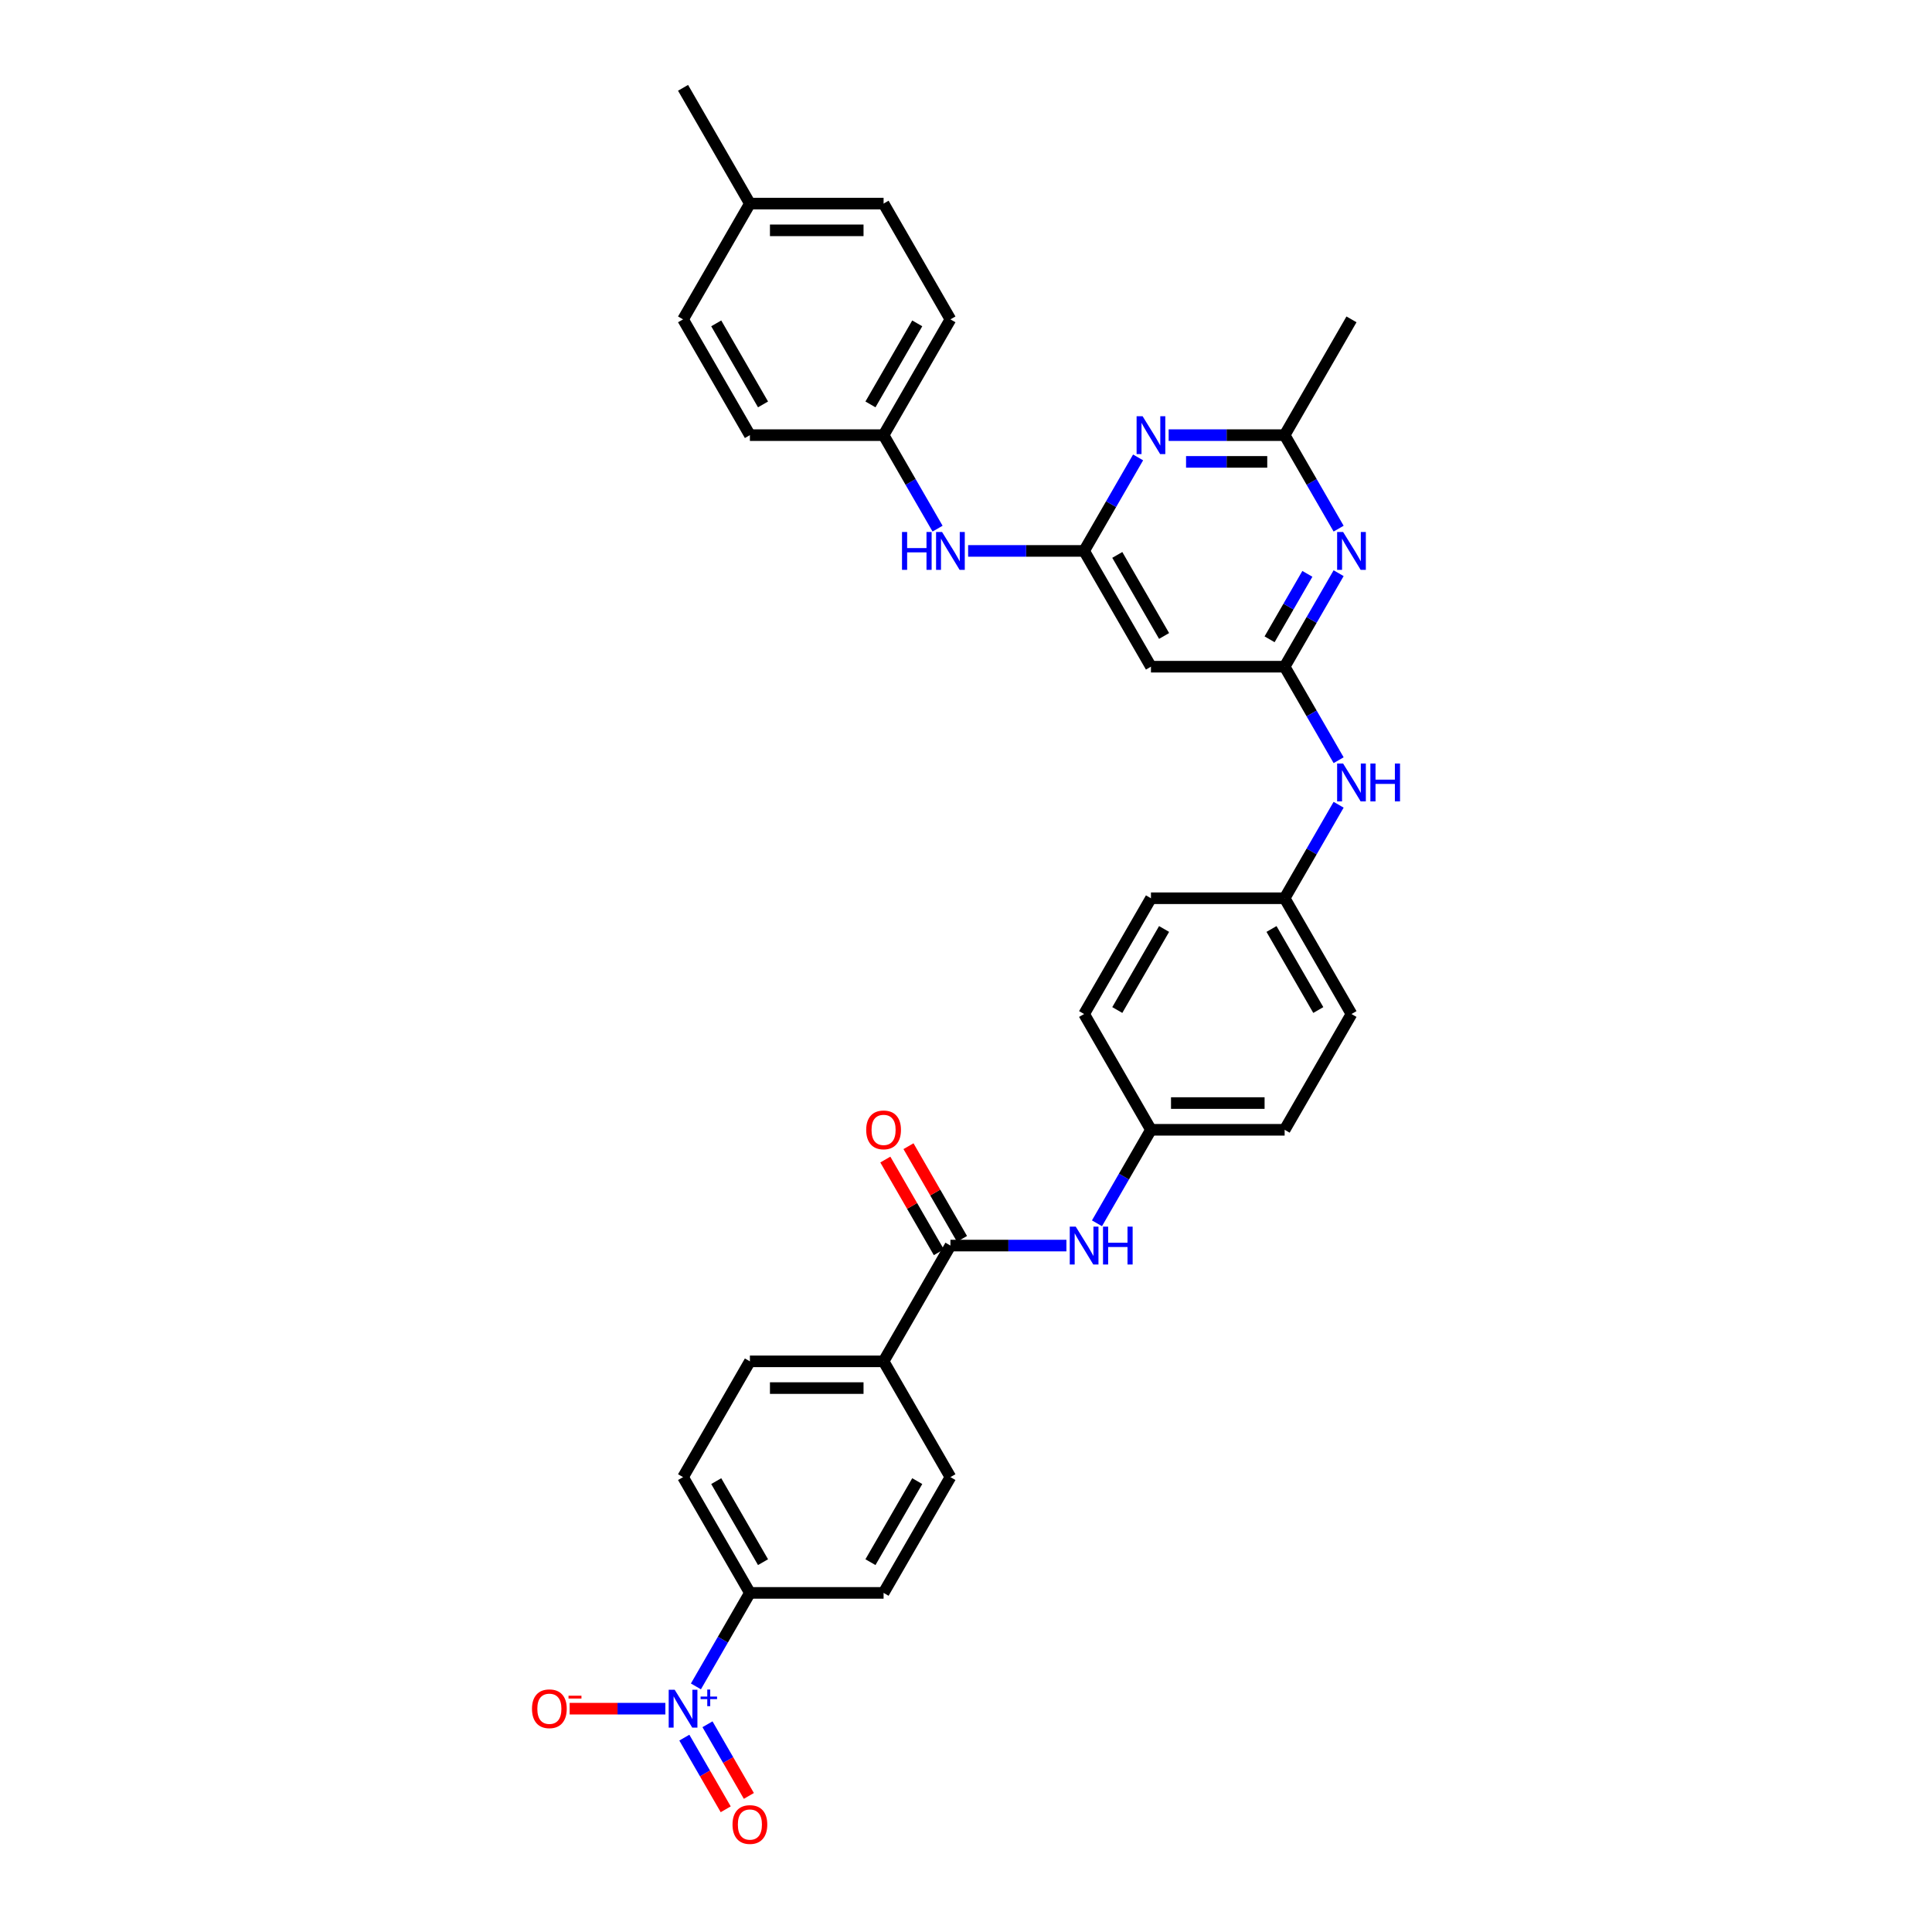 <?xml version='1.0' encoding='iso-8859-1'?>
<svg version='1.1' baseProfile='full'
              xmlns='http://www.w3.org/2000/svg'
                      xmlns:rdkit='http://www.rdkit.org/xml'
                      xmlns:xlink='http://www.w3.org/1999/xlink'
                  xml:space='preserve'
width='1000px' height='1000px' viewBox='0 0 1000 1000'>
<!-- END OF HEADER -->
<rect style='opacity:1.0;fill:#FFFFFF;stroke:none' width='1000' height='1000' x='0' y='0'> </rect>
<path class='bond-8' d='M 360.203,872.879 L 374.174,848.68' style='fill:none;fill-rule:evenodd;stroke:#0000FF;stroke-width:6px;stroke-linecap:butt;stroke-linejoin:miter;stroke-opacity:1' />
<path class='bond-8' d='M 374.174,848.68 L 388.145,824.482' style='fill:none;fill-rule:evenodd;stroke:#000000;stroke-width:6px;stroke-linecap:butt;stroke-linejoin:miter;stroke-opacity:1' />
<path class='bond-11' d='M 344.386,884.407 L 319.617,884.407' style='fill:none;fill-rule:evenodd;stroke:#0000FF;stroke-width:6px;stroke-linecap:butt;stroke-linejoin:miter;stroke-opacity:1' />
<path class='bond-11' d='M 319.617,884.407 L 294.848,884.407' style='fill:none;fill-rule:evenodd;stroke:#FF0000;stroke-width:6px;stroke-linecap:butt;stroke-linejoin:miter;stroke-opacity:1' />
<path class='bond-13' d='M 354.211,899.395 L 364.918,917.94' style='fill:none;fill-rule:evenodd;stroke:#0000FF;stroke-width:6px;stroke-linecap:butt;stroke-linejoin:miter;stroke-opacity:1' />
<path class='bond-13' d='M 364.918,917.94 L 375.625,936.486' style='fill:none;fill-rule:evenodd;stroke:#FF0000;stroke-width:6px;stroke-linecap:butt;stroke-linejoin:miter;stroke-opacity:1' />
<path class='bond-13' d='M 366.196,892.475 L 376.903,911.021' style='fill:none;fill-rule:evenodd;stroke:#0000FF;stroke-width:6px;stroke-linecap:butt;stroke-linejoin:miter;stroke-opacity:1' />
<path class='bond-13' d='M 376.903,911.021 L 387.61,929.566' style='fill:none;fill-rule:evenodd;stroke:#FF0000;stroke-width:6px;stroke-linecap:butt;stroke-linejoin:miter;stroke-opacity:1' />
<path class='bond-0' d='M 561.134,285.155 L 595.732,345.08' style='fill:none;fill-rule:evenodd;stroke:#000000;stroke-width:6px;stroke-linecap:butt;stroke-linejoin:miter;stroke-opacity:1' />
<path class='bond-0' d='M 578.309,287.224 L 602.528,329.172' style='fill:none;fill-rule:evenodd;stroke:#000000;stroke-width:6px;stroke-linecap:butt;stroke-linejoin:miter;stroke-opacity:1' />
<path class='bond-3' d='M 561.134,285.155 L 575.105,260.957' style='fill:none;fill-rule:evenodd;stroke:#000000;stroke-width:6px;stroke-linecap:butt;stroke-linejoin:miter;stroke-opacity:1' />
<path class='bond-3' d='M 575.105,260.957 L 589.076,236.758' style='fill:none;fill-rule:evenodd;stroke:#0000FF;stroke-width:6px;stroke-linecap:butt;stroke-linejoin:miter;stroke-opacity:1' />
<path class='bond-9' d='M 561.134,285.155 L 531.117,285.155' style='fill:none;fill-rule:evenodd;stroke:#000000;stroke-width:6px;stroke-linecap:butt;stroke-linejoin:miter;stroke-opacity:1' />
<path class='bond-9' d='M 531.117,285.155 L 501.1,285.155' style='fill:none;fill-rule:evenodd;stroke:#0000FF;stroke-width:6px;stroke-linecap:butt;stroke-linejoin:miter;stroke-opacity:1' />
<path class='bond-1' d='M 664.928,345.08 L 678.899,369.279' style='fill:none;fill-rule:evenodd;stroke:#000000;stroke-width:6px;stroke-linecap:butt;stroke-linejoin:miter;stroke-opacity:1' />
<path class='bond-1' d='M 678.899,369.279 L 692.87,393.478' style='fill:none;fill-rule:evenodd;stroke:#0000FF;stroke-width:6px;stroke-linecap:butt;stroke-linejoin:miter;stroke-opacity:1' />
<path class='bond-2' d='M 664.928,345.08 L 678.899,320.882' style='fill:none;fill-rule:evenodd;stroke:#000000;stroke-width:6px;stroke-linecap:butt;stroke-linejoin:miter;stroke-opacity:1' />
<path class='bond-2' d='M 678.899,320.882 L 692.87,296.683' style='fill:none;fill-rule:evenodd;stroke:#0000FF;stroke-width:6px;stroke-linecap:butt;stroke-linejoin:miter;stroke-opacity:1' />
<path class='bond-2' d='M 657.134,330.901 L 666.914,313.962' style='fill:none;fill-rule:evenodd;stroke:#000000;stroke-width:6px;stroke-linecap:butt;stroke-linejoin:miter;stroke-opacity:1' />
<path class='bond-2' d='M 666.914,313.962 L 676.694,297.023' style='fill:none;fill-rule:evenodd;stroke:#0000FF;stroke-width:6px;stroke-linecap:butt;stroke-linejoin:miter;stroke-opacity:1' />
<path class='bond-6' d='M 664.928,345.08 L 595.732,345.08' style='fill:none;fill-rule:evenodd;stroke:#000000;stroke-width:6px;stroke-linecap:butt;stroke-linejoin:miter;stroke-opacity:1' />
<path class='bond-5' d='M 692.87,273.627 L 678.899,249.429' style='fill:none;fill-rule:evenodd;stroke:#0000FF;stroke-width:6px;stroke-linecap:butt;stroke-linejoin:miter;stroke-opacity:1' />
<path class='bond-5' d='M 678.899,249.429 L 664.928,225.23' style='fill:none;fill-rule:evenodd;stroke:#000000;stroke-width:6px;stroke-linecap:butt;stroke-linejoin:miter;stroke-opacity:1' />
<path class='bond-35' d='M 604.894,225.23 L 634.911,225.23' style='fill:none;fill-rule:evenodd;stroke:#0000FF;stroke-width:6px;stroke-linecap:butt;stroke-linejoin:miter;stroke-opacity:1' />
<path class='bond-35' d='M 634.911,225.23 L 664.928,225.23' style='fill:none;fill-rule:evenodd;stroke:#000000;stroke-width:6px;stroke-linecap:butt;stroke-linejoin:miter;stroke-opacity:1' />
<path class='bond-35' d='M 613.899,239.069 L 634.911,239.069' style='fill:none;fill-rule:evenodd;stroke:#0000FF;stroke-width:6px;stroke-linecap:butt;stroke-linejoin:miter;stroke-opacity:1' />
<path class='bond-35' d='M 634.911,239.069 L 655.923,239.069' style='fill:none;fill-rule:evenodd;stroke:#000000;stroke-width:6px;stroke-linecap:butt;stroke-linejoin:miter;stroke-opacity:1' />
<path class='bond-4' d='M 491.939,644.706 L 457.341,704.631' style='fill:none;fill-rule:evenodd;stroke:#000000;stroke-width:6px;stroke-linecap:butt;stroke-linejoin:miter;stroke-opacity:1' />
<path class='bond-7' d='M 491.939,644.706 L 521.956,644.706' style='fill:none;fill-rule:evenodd;stroke:#000000;stroke-width:6px;stroke-linecap:butt;stroke-linejoin:miter;stroke-opacity:1' />
<path class='bond-7' d='M 521.956,644.706 L 551.973,644.706' style='fill:none;fill-rule:evenodd;stroke:#0000FF;stroke-width:6px;stroke-linecap:butt;stroke-linejoin:miter;stroke-opacity:1' />
<path class='bond-14' d='M 497.931,641.247 L 484.08,617.256' style='fill:none;fill-rule:evenodd;stroke:#000000;stroke-width:6px;stroke-linecap:butt;stroke-linejoin:miter;stroke-opacity:1' />
<path class='bond-14' d='M 484.08,617.256 L 470.229,593.265' style='fill:none;fill-rule:evenodd;stroke:#FF0000;stroke-width:6px;stroke-linecap:butt;stroke-linejoin:miter;stroke-opacity:1' />
<path class='bond-14' d='M 485.946,648.166 L 472.095,624.175' style='fill:none;fill-rule:evenodd;stroke:#000000;stroke-width:6px;stroke-linecap:butt;stroke-linejoin:miter;stroke-opacity:1' />
<path class='bond-14' d='M 472.095,624.175 L 458.244,600.184' style='fill:none;fill-rule:evenodd;stroke:#FF0000;stroke-width:6px;stroke-linecap:butt;stroke-linejoin:miter;stroke-opacity:1' />
<path class='bond-31' d='M 664.928,225.23 L 699.526,165.305' style='fill:none;fill-rule:evenodd;stroke:#000000;stroke-width:6px;stroke-linecap:butt;stroke-linejoin:miter;stroke-opacity:1' />
<path class='bond-19' d='M 567.79,633.178 L 581.761,608.98' style='fill:none;fill-rule:evenodd;stroke:#0000FF;stroke-width:6px;stroke-linecap:butt;stroke-linejoin:miter;stroke-opacity:1' />
<path class='bond-19' d='M 581.761,608.98 L 595.732,584.781' style='fill:none;fill-rule:evenodd;stroke:#000000;stroke-width:6px;stroke-linecap:butt;stroke-linejoin:miter;stroke-opacity:1' />
<path class='bond-15' d='M 388.145,824.482 L 353.547,764.557' style='fill:none;fill-rule:evenodd;stroke:#000000;stroke-width:6px;stroke-linecap:butt;stroke-linejoin:miter;stroke-opacity:1' />
<path class='bond-15' d='M 394.941,808.573 L 370.722,766.626' style='fill:none;fill-rule:evenodd;stroke:#000000;stroke-width:6px;stroke-linecap:butt;stroke-linejoin:miter;stroke-opacity:1' />
<path class='bond-16' d='M 388.145,824.482 L 457.341,824.482' style='fill:none;fill-rule:evenodd;stroke:#000000;stroke-width:6px;stroke-linecap:butt;stroke-linejoin:miter;stroke-opacity:1' />
<path class='bond-21' d='M 485.283,273.627 L 471.312,249.429' style='fill:none;fill-rule:evenodd;stroke:#0000FF;stroke-width:6px;stroke-linecap:butt;stroke-linejoin:miter;stroke-opacity:1' />
<path class='bond-21' d='M 471.312,249.429 L 457.341,225.23' style='fill:none;fill-rule:evenodd;stroke:#000000;stroke-width:6px;stroke-linecap:butt;stroke-linejoin:miter;stroke-opacity:1' />
<path class='bond-10' d='M 692.87,416.534 L 678.899,440.732' style='fill:none;fill-rule:evenodd;stroke:#0000FF;stroke-width:6px;stroke-linecap:butt;stroke-linejoin:miter;stroke-opacity:1' />
<path class='bond-10' d='M 678.899,440.732 L 664.928,464.931' style='fill:none;fill-rule:evenodd;stroke:#000000;stroke-width:6px;stroke-linecap:butt;stroke-linejoin:miter;stroke-opacity:1' />
<path class='bond-12' d='M 457.341,704.631 L 491.939,764.557' style='fill:none;fill-rule:evenodd;stroke:#000000;stroke-width:6px;stroke-linecap:butt;stroke-linejoin:miter;stroke-opacity:1' />
<path class='bond-33' d='M 457.341,704.631 L 388.145,704.631' style='fill:none;fill-rule:evenodd;stroke:#000000;stroke-width:6px;stroke-linecap:butt;stroke-linejoin:miter;stroke-opacity:1' />
<path class='bond-33' d='M 446.962,718.471 L 398.525,718.471' style='fill:none;fill-rule:evenodd;stroke:#000000;stroke-width:6px;stroke-linecap:butt;stroke-linejoin:miter;stroke-opacity:1' />
<path class='bond-17' d='M 353.547,764.557 L 388.145,704.631' style='fill:none;fill-rule:evenodd;stroke:#000000;stroke-width:6px;stroke-linecap:butt;stroke-linejoin:miter;stroke-opacity:1' />
<path class='bond-18' d='M 457.341,824.482 L 491.939,764.557' style='fill:none;fill-rule:evenodd;stroke:#000000;stroke-width:6px;stroke-linecap:butt;stroke-linejoin:miter;stroke-opacity:1' />
<path class='bond-18' d='M 450.546,808.573 L 474.764,766.626' style='fill:none;fill-rule:evenodd;stroke:#000000;stroke-width:6px;stroke-linecap:butt;stroke-linejoin:miter;stroke-opacity:1' />
<path class='bond-23' d='M 595.732,584.781 L 664.928,584.781' style='fill:none;fill-rule:evenodd;stroke:#000000;stroke-width:6px;stroke-linecap:butt;stroke-linejoin:miter;stroke-opacity:1' />
<path class='bond-23' d='M 606.112,570.942 L 654.548,570.942' style='fill:none;fill-rule:evenodd;stroke:#000000;stroke-width:6px;stroke-linecap:butt;stroke-linejoin:miter;stroke-opacity:1' />
<path class='bond-24' d='M 595.732,584.781 L 561.134,524.856' style='fill:none;fill-rule:evenodd;stroke:#000000;stroke-width:6px;stroke-linecap:butt;stroke-linejoin:miter;stroke-opacity:1' />
<path class='bond-20' d='M 664.928,464.931 L 595.732,464.931' style='fill:none;fill-rule:evenodd;stroke:#000000;stroke-width:6px;stroke-linecap:butt;stroke-linejoin:miter;stroke-opacity:1' />
<path class='bond-34' d='M 664.928,464.931 L 699.526,524.856' style='fill:none;fill-rule:evenodd;stroke:#000000;stroke-width:6px;stroke-linecap:butt;stroke-linejoin:miter;stroke-opacity:1' />
<path class='bond-34' d='M 658.132,480.839 L 682.351,522.787' style='fill:none;fill-rule:evenodd;stroke:#000000;stroke-width:6px;stroke-linecap:butt;stroke-linejoin:miter;stroke-opacity:1' />
<path class='bond-25' d='M 457.341,225.23 L 388.145,225.23' style='fill:none;fill-rule:evenodd;stroke:#000000;stroke-width:6px;stroke-linecap:butt;stroke-linejoin:miter;stroke-opacity:1' />
<path class='bond-27' d='M 457.341,225.23 L 491.939,165.305' style='fill:none;fill-rule:evenodd;stroke:#000000;stroke-width:6px;stroke-linecap:butt;stroke-linejoin:miter;stroke-opacity:1' />
<path class='bond-27' d='M 450.546,209.322 L 474.764,167.374' style='fill:none;fill-rule:evenodd;stroke:#000000;stroke-width:6px;stroke-linecap:butt;stroke-linejoin:miter;stroke-opacity:1' />
<path class='bond-22' d='M 388.145,105.38 L 457.341,105.38' style='fill:none;fill-rule:evenodd;stroke:#000000;stroke-width:6px;stroke-linecap:butt;stroke-linejoin:miter;stroke-opacity:1' />
<path class='bond-22' d='M 398.525,119.219 L 446.962,119.219' style='fill:none;fill-rule:evenodd;stroke:#000000;stroke-width:6px;stroke-linecap:butt;stroke-linejoin:miter;stroke-opacity:1' />
<path class='bond-32' d='M 388.145,105.38 L 353.547,45.455' style='fill:none;fill-rule:evenodd;stroke:#000000;stroke-width:6px;stroke-linecap:butt;stroke-linejoin:miter;stroke-opacity:1' />
<path class='bond-36' d='M 388.145,105.38 L 353.547,165.305' style='fill:none;fill-rule:evenodd;stroke:#000000;stroke-width:6px;stroke-linecap:butt;stroke-linejoin:miter;stroke-opacity:1' />
<path class='bond-28' d='M 664.928,584.781 L 699.526,524.856' style='fill:none;fill-rule:evenodd;stroke:#000000;stroke-width:6px;stroke-linecap:butt;stroke-linejoin:miter;stroke-opacity:1' />
<path class='bond-26' d='M 561.134,524.856 L 595.732,464.931' style='fill:none;fill-rule:evenodd;stroke:#000000;stroke-width:6px;stroke-linecap:butt;stroke-linejoin:miter;stroke-opacity:1' />
<path class='bond-26' d='M 578.309,522.787 L 602.528,480.839' style='fill:none;fill-rule:evenodd;stroke:#000000;stroke-width:6px;stroke-linecap:butt;stroke-linejoin:miter;stroke-opacity:1' />
<path class='bond-30' d='M 388.145,225.23 L 353.547,165.305' style='fill:none;fill-rule:evenodd;stroke:#000000;stroke-width:6px;stroke-linecap:butt;stroke-linejoin:miter;stroke-opacity:1' />
<path class='bond-30' d='M 394.941,209.322 L 370.722,167.374' style='fill:none;fill-rule:evenodd;stroke:#000000;stroke-width:6px;stroke-linecap:butt;stroke-linejoin:miter;stroke-opacity:1' />
<path class='bond-29' d='M 491.939,165.305 L 457.341,105.38' style='fill:none;fill-rule:evenodd;stroke:#000000;stroke-width:6px;stroke-linecap:butt;stroke-linejoin:miter;stroke-opacity:1' />
<path  class='atom-0' d='M 349.216 874.609
L 355.637 884.988
Q 356.274 886.012, 357.298 887.867
Q 358.322 889.721, 358.377 889.832
L 358.377 874.609
L 360.979 874.609
L 360.979 894.205
L 358.294 894.205
L 351.402 882.857
Q 350.6 881.528, 349.742 880.006
Q 348.911 878.484, 348.662 878.013
L 348.662 894.205
L 346.116 894.205
L 346.116 874.609
L 349.216 874.609
' fill='#0000FF'/>
<path  class='atom-0' d='M 362.623 878.141
L 366.076 878.141
L 366.076 874.506
L 367.61 874.506
L 367.61 878.141
L 371.154 878.141
L 371.154 879.456
L 367.61 879.456
L 367.61 883.11
L 366.076 883.11
L 366.076 879.456
L 362.623 879.456
L 362.623 878.141
' fill='#0000FF'/>
<path  class='atom-3' d='M 695.194 275.357
L 701.615 285.736
Q 702.252 286.761, 703.276 288.615
Q 704.3 290.469, 704.355 290.58
L 704.355 275.357
L 706.957 275.357
L 706.957 294.953
L 704.272 294.953
L 697.381 283.605
Q 696.578 282.277, 695.72 280.754
Q 694.889 279.232, 694.64 278.762
L 694.64 294.953
L 692.094 294.953
L 692.094 275.357
L 695.194 275.357
' fill='#0000FF'/>
<path  class='atom-4' d='M 591.401 215.432
L 597.822 225.811
Q 598.458 226.835, 599.483 228.69
Q 600.507 230.544, 600.562 230.655
L 600.562 215.432
L 603.164 215.432
L 603.164 235.028
L 600.479 235.028
L 593.587 223.68
Q 592.784 222.352, 591.926 220.829
Q 591.096 219.307, 590.847 218.836
L 590.847 235.028
L 588.301 235.028
L 588.301 215.432
L 591.401 215.432
' fill='#0000FF'/>
<path  class='atom-8' d='M 556.803 634.908
L 563.224 645.288
Q 563.861 646.312, 564.885 648.166
Q 565.909 650.021, 565.964 650.131
L 565.964 634.908
L 568.566 634.908
L 568.566 654.504
L 565.881 654.504
L 558.989 643.156
Q 558.187 641.828, 557.329 640.305
Q 556.498 638.783, 556.249 638.313
L 556.249 654.504
L 553.703 654.504
L 553.703 634.908
L 556.803 634.908
' fill='#0000FF'/>
<path  class='atom-8' d='M 570.919 634.908
L 573.576 634.908
L 573.576 643.239
L 583.595 643.239
L 583.595 634.908
L 586.252 634.908
L 586.252 654.504
L 583.595 654.504
L 583.595 645.454
L 573.576 645.454
L 573.576 654.504
L 570.919 654.504
L 570.919 634.908
' fill='#0000FF'/>
<path  class='atom-10' d='M 466.876 275.357
L 469.533 275.357
L 469.533 283.688
L 479.553 283.688
L 479.553 275.357
L 482.21 275.357
L 482.21 294.953
L 479.553 294.953
L 479.553 285.903
L 469.533 285.903
L 469.533 294.953
L 466.876 294.953
L 466.876 275.357
' fill='#0000FF'/>
<path  class='atom-10' d='M 487.607 275.357
L 494.028 285.736
Q 494.665 286.761, 495.689 288.615
Q 496.713 290.469, 496.769 290.58
L 496.769 275.357
L 499.37 275.357
L 499.37 294.953
L 496.686 294.953
L 489.794 283.605
Q 488.991 282.277, 488.133 280.754
Q 487.303 279.232, 487.053 278.762
L 487.053 294.953
L 484.507 294.953
L 484.507 275.357
L 487.607 275.357
' fill='#0000FF'/>
<path  class='atom-11' d='M 695.194 395.207
L 701.615 405.587
Q 702.252 406.611, 703.276 408.465
Q 704.3 410.32, 704.355 410.431
L 704.355 395.207
L 706.957 395.207
L 706.957 414.804
L 704.272 414.804
L 697.381 403.456
Q 696.578 402.127, 695.72 400.605
Q 694.889 399.082, 694.64 398.612
L 694.64 414.804
L 692.094 414.804
L 692.094 395.207
L 695.194 395.207
' fill='#0000FF'/>
<path  class='atom-11' d='M 709.31 395.207
L 711.967 395.207
L 711.967 403.539
L 721.987 403.539
L 721.987 395.207
L 724.644 395.207
L 724.644 414.804
L 721.987 414.804
L 721.987 405.753
L 711.967 405.753
L 711.967 414.804
L 709.31 414.804
L 709.31 395.207
' fill='#0000FF'/>
<path  class='atom-12' d='M 275.356 884.462
Q 275.356 879.757, 277.681 877.128
Q 280.006 874.498, 284.352 874.498
Q 288.697 874.498, 291.022 877.128
Q 293.347 879.757, 293.347 884.462
Q 293.347 889.223, 290.995 891.935
Q 288.642 894.62, 284.352 894.62
Q 280.034 894.62, 277.681 891.935
Q 275.356 889.251, 275.356 884.462
M 284.352 892.406
Q 287.341 892.406, 288.946 890.413
Q 290.579 888.393, 290.579 884.462
Q 290.579 880.615, 288.946 878.678
Q 287.341 876.712, 284.352 876.712
Q 281.363 876.712, 279.73 878.65
Q 278.124 880.587, 278.124 884.462
Q 278.124 888.42, 279.73 890.413
Q 281.363 892.406, 284.352 892.406
' fill='#FF0000'/>
<path  class='atom-12' d='M 294.261 877.697
L 300.965 877.697
L 300.965 879.158
L 294.261 879.158
L 294.261 877.697
' fill='#FF0000'/>
<path  class='atom-14' d='M 379.15 944.388
Q 379.15 939.682, 381.475 937.053
Q 383.8 934.423, 388.145 934.423
Q 392.491 934.423, 394.816 937.053
Q 397.141 939.682, 397.141 944.388
Q 397.141 949.148, 394.788 951.861
Q 392.435 954.545, 388.145 954.545
Q 383.827 954.545, 381.475 951.861
Q 379.15 949.176, 379.15 944.388
M 388.145 952.331
Q 391.135 952.331, 392.74 950.338
Q 394.373 948.318, 394.373 944.388
Q 394.373 940.54, 392.74 938.603
Q 391.135 936.638, 388.145 936.638
Q 385.156 936.638, 383.523 938.575
Q 381.918 940.513, 381.918 944.388
Q 381.918 948.346, 383.523 950.338
Q 385.156 952.331, 388.145 952.331
' fill='#FF0000'/>
<path  class='atom-15' d='M 448.345 584.836
Q 448.345 580.131, 450.67 577.502
Q 452.995 574.872, 457.341 574.872
Q 461.686 574.872, 464.011 577.502
Q 466.336 580.131, 466.336 584.836
Q 466.336 589.597, 463.984 592.31
Q 461.631 594.994, 457.341 594.994
Q 453.023 594.994, 450.67 592.31
Q 448.345 589.625, 448.345 584.836
M 457.341 592.78
Q 460.33 592.78, 461.935 590.787
Q 463.568 588.767, 463.568 584.836
Q 463.568 580.989, 461.935 579.052
Q 460.33 577.087, 457.341 577.087
Q 454.352 577.087, 452.719 579.024
Q 451.113 580.962, 451.113 584.836
Q 451.113 588.794, 452.719 590.787
Q 454.352 592.78, 457.341 592.78
' fill='#FF0000'/>
</svg>
